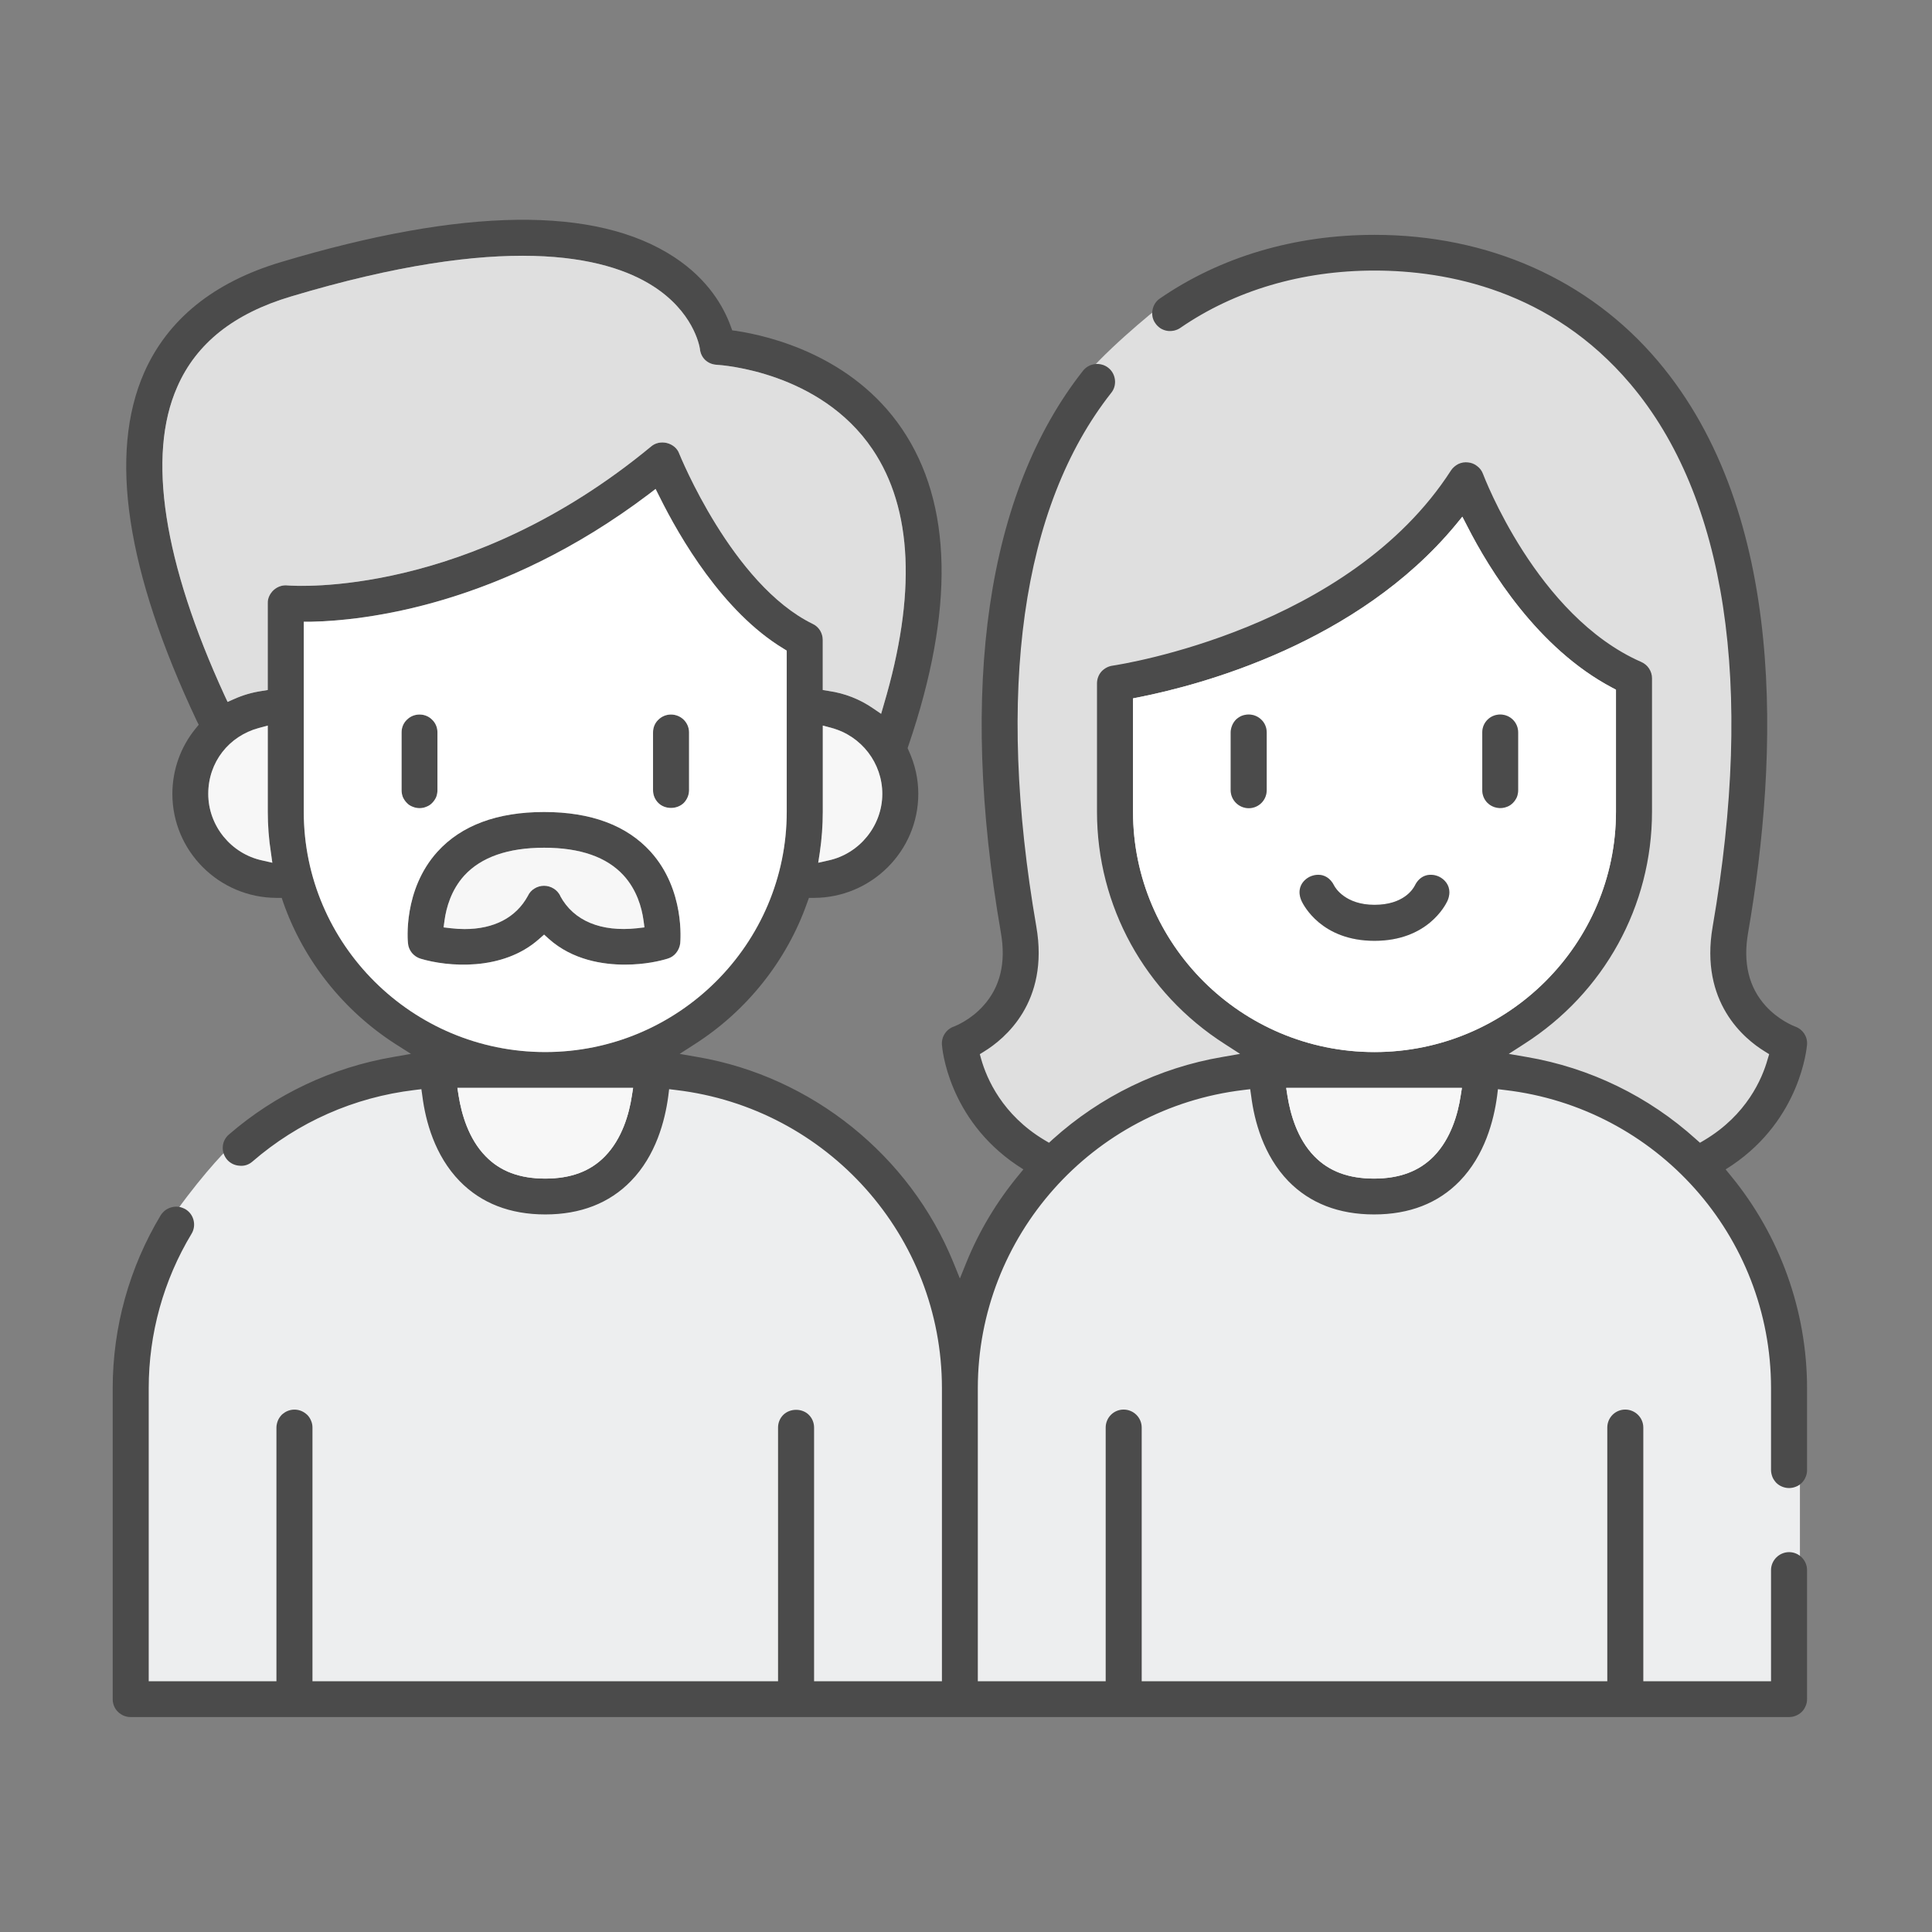 <svg width="120" height="120" viewBox="0 0 120 120" fill="none" xmlns="http://www.w3.org/2000/svg">
<rect x="0" y="0" width="120" height="120" fill="#808080" stroke="none"/>
<path d="M26.845 44.706C26.641 44.494 26.349 44.38 26.058 44.38C25.766 44.38 25.483 44.494 25.271 44.706C25.058 44.908 24.943 45.19 24.943 45.489V49.08C24.943 49.23 24.97 49.37 25.023 49.511C25.085 49.643 25.164 49.766 25.271 49.872C25.368 49.978 25.492 50.057 25.633 50.11C25.907 50.224 26.217 50.224 26.482 50.11C26.624 50.057 26.747 49.978 26.845 49.872C26.951 49.766 27.03 49.643 27.092 49.511C27.145 49.37 27.172 49.23 27.172 49.08V45.489C27.172 45.19 27.057 44.908 26.845 44.706ZM42.471 44.706C42.259 44.494 41.976 44.38 41.675 44.38C41.375 44.38 41.101 44.494 40.888 44.706C40.676 44.908 40.561 45.19 40.561 45.489V49.08C40.561 49.379 40.676 49.661 40.888 49.872C41.304 50.286 42.047 50.286 42.471 49.872C42.675 49.661 42.799 49.379 42.799 49.08V45.489C42.799 45.19 42.675 44.908 42.471 44.706ZM40.411 52.9C38.925 51.263 36.697 50.435 33.796 50.435C30.895 50.435 28.658 51.263 27.172 52.9C25.023 55.276 25.324 58.462 25.341 58.594C25.359 58.814 25.447 59.017 25.589 59.193C25.73 59.36 25.916 59.483 26.12 59.545C27.782 60.047 31.213 60.355 33.495 58.313L33.796 58.049L34.088 58.313C35.573 59.642 37.475 59.914 38.81 59.914C40.057 59.914 41.003 59.686 41.463 59.545C41.675 59.483 41.861 59.36 41.994 59.193C42.135 59.017 42.224 58.814 42.25 58.594C42.259 58.462 42.56 55.276 40.411 52.9ZM39.58 57.653C37.333 57.899 35.635 57.195 34.804 55.663V55.646C34.707 55.452 34.565 55.294 34.388 55.188C34.026 54.959 33.557 54.959 33.194 55.188C33.018 55.294 32.876 55.452 32.788 55.646C32.054 56.992 30.683 57.705 28.861 57.705C28.587 57.705 28.295 57.688 28.003 57.653L27.552 57.6L27.614 57.151C27.72 56.385 28.021 55.285 28.835 54.387C29.878 53.243 31.55 52.653 33.796 52.653C36.042 52.653 37.687 53.234 38.731 54.37C39.553 55.267 39.863 56.376 39.969 57.151L40.031 57.6L39.58 57.653Z" fill="#4B4B4B"/>
<path d="M111.797 105.763H8.326C7.618 97.666 8.327 82.439 9.652 77.158C11.421 74.341 13.337 72.171 14.074 71.438C21.857 65.1 32.941 65.276 37.51 66.156C51.306 65.452 57.998 76.425 59.619 81.999C62.803 72.846 69.789 68.503 72.885 67.477C79.517 66.45 94.552 65.364 101.626 69.237C108.701 73.109 111.354 82.879 111.797 87.28V105.763Z" fill="#EDEEEF"/>
<path d="M66.695 24.348C67.403 22.94 70.527 20.241 72.001 19.067C77.661 15.547 85.856 15.547 89.247 15.987C106.492 18.627 107.818 36.67 108.703 40.631C109.587 44.592 107.818 53.833 107.376 58.674C106.934 63.515 110.029 62.635 110.914 65.275C111.621 67.388 107.671 70.85 105.607 72.317C104.723 71.583 102.247 69.764 99.417 68.356C95.879 66.596 83.498 66.155 78.192 66.596C72.886 67.036 68.022 70.116 67.138 70.996C66.43 71.7 65.074 72.17 64.484 72.317C63.305 70.996 60.77 68.004 60.062 66.596C59.178 64.835 60.947 63.955 62.273 63.075C63.6 62.195 63.157 57.794 62.715 56.914C62.273 56.034 61.831 51.633 61.831 44.592C61.831 38.959 63.6 33.15 64.484 30.95C64.926 29.336 65.987 25.757 66.695 24.348Z" fill="#DFDFDF"/>
<path d="M107.181 72.633L107.588 72.369C111.841 69.49 112.222 65.072 112.239 64.879C112.275 64.377 111.974 63.928 111.497 63.761C111.382 63.717 110.453 63.347 109.666 62.476C108.622 61.323 108.251 59.8 108.578 57.934C110.471 46.985 111.037 31.943 102.971 22.42C98.7 17.368 92.447 14.587 85.372 14.587C80.411 14.587 75.804 15.951 72.045 18.539C71.797 18.706 71.638 18.961 71.585 19.252C71.532 19.542 71.585 19.841 71.762 20.079C71.842 20.202 71.948 20.299 72.072 20.387C72.195 20.466 72.337 20.519 72.478 20.546C72.629 20.572 72.77 20.563 72.912 20.537C73.062 20.502 73.195 20.449 73.319 20.361C76.697 18.037 80.871 16.805 85.372 16.805C89.874 16.805 96.338 18.028 101.264 23.846C107.207 30.87 108.976 42.523 106.376 57.556C105.562 62.264 108.357 64.535 109.604 65.301L109.887 65.477L109.79 65.794C109.454 67 108.49 69.244 105.872 70.811L105.589 70.978L105.341 70.758C102.388 68.091 98.753 66.322 94.835 65.653L93.712 65.459L94.667 64.843C99.637 61.666 102.609 56.271 102.609 50.418V42.127C102.609 41.916 102.547 41.704 102.423 41.519C102.308 41.343 102.14 41.203 101.937 41.114C95.436 38.263 92.147 29.523 92.111 29.435C92.04 29.241 91.917 29.074 91.749 28.951C91.59 28.819 91.386 28.74 91.183 28.722C90.979 28.696 90.767 28.731 90.581 28.819C90.396 28.916 90.236 29.048 90.121 29.224C83.798 39.046 69.71 41.255 69.118 41.343C68.844 41.379 68.596 41.511 68.41 41.713C68.233 41.916 68.136 42.179 68.136 42.452V50.418C68.136 56.271 71.099 61.666 76.069 64.843L77.024 65.459L75.91 65.653C71.992 66.322 68.357 68.091 65.395 70.758L65.156 70.978L64.873 70.811C62.255 69.244 61.291 67 60.946 65.794L60.858 65.477L61.141 65.301C62.379 64.535 65.182 62.264 64.369 57.556C61.839 42.937 63.449 31.468 69.02 24.401C69.206 24.172 69.286 23.881 69.25 23.582C69.215 23.291 69.065 23.019 68.835 22.843C68.605 22.658 68.295 22.579 68.012 22.614C67.712 22.649 67.446 22.799 67.269 23.027C61.291 30.606 59.522 42.681 62.167 57.934C62.494 59.8 62.122 61.323 61.07 62.476C60.292 63.347 59.372 63.708 59.275 63.752C59.027 63.831 58.824 63.99 58.691 64.192C58.55 64.394 58.488 64.641 58.505 64.887C58.514 65.072 58.877 69.473 63.157 72.369L63.564 72.633L63.254 73.011C61.91 74.639 60.822 76.453 60.026 78.406L59.62 79.41L59.213 78.406C56.498 71.752 50.413 66.868 43.33 65.653L42.215 65.459L43.17 64.843C46.398 62.775 48.875 59.659 50.139 56.059L50.245 55.769H50.555C54.128 55.76 57.037 52.864 57.037 49.309C57.037 48.376 56.834 47.478 56.445 46.633L56.374 46.466L56.427 46.307C59.301 37.884 59.16 31.266 56.029 26.645C52.943 22.086 47.805 20.871 45.744 20.554L45.479 20.519L45.39 20.273C44.957 19.076 44.002 17.368 41.888 15.977C37.024 12.774 28.791 12.879 17.427 16.286C13.261 17.535 10.414 19.841 8.954 23.142C6.735 28.194 7.831 35.464 12.218 44.767L12.342 45.014L12.165 45.234C11.218 46.378 10.706 47.83 10.706 49.309C10.706 52.864 13.606 55.76 17.179 55.769H17.497L17.595 56.059C18.859 59.659 21.335 62.775 24.572 64.852L25.527 65.459L24.413 65.653C20.628 66.304 17.099 67.968 14.208 70.476C13.986 70.67 13.854 70.934 13.836 71.233C13.818 71.524 13.916 71.805 14.11 72.034C14.305 72.254 14.579 72.386 14.871 72.404C15.171 72.439 15.454 72.342 15.676 72.149C18.514 69.693 21.99 68.153 25.74 67.704L26.173 67.651L26.235 68.091C26.43 69.614 26.995 71.77 28.561 73.372C29.896 74.736 31.683 75.431 33.867 75.431C36.051 75.431 37.847 74.736 39.182 73.363C40.739 71.77 41.304 69.614 41.508 68.082L41.561 67.651L41.994 67.704C51.404 68.822 58.505 76.787 58.505 86.222V104.424H50.564V88.669C50.564 88.37 50.449 88.088 50.237 87.877C49.821 87.463 49.078 87.463 48.654 87.877C48.441 88.088 48.326 88.37 48.326 88.669V104.424H19.408V88.669C19.408 88.519 19.381 88.379 19.319 88.238C19.266 88.106 19.186 87.982 19.08 87.877C18.974 87.78 18.851 87.692 18.718 87.639C18.444 87.525 18.134 87.525 17.86 87.639C17.727 87.692 17.604 87.78 17.497 87.877C17.4 87.982 17.312 88.106 17.259 88.238C17.206 88.379 17.17 88.519 17.17 88.669V104.424H9.237V86.222C9.237 82.834 10.157 79.515 11.899 76.629C12.05 76.382 12.094 76.074 12.023 75.792C11.952 75.502 11.776 75.264 11.519 75.106C11.386 75.035 11.254 74.983 11.104 74.956C11.05 74.956 10.997 74.947 10.944 74.947C10.847 74.947 10.758 74.956 10.67 74.983C10.529 75.018 10.396 75.079 10.272 75.168C10.157 75.255 10.06 75.361 9.98 75.484C8.035 78.723 7 82.429 7 86.222V105.541C7 105.832 7.115 106.122 7.327 106.325C7.539 106.536 7.822 106.65 8.114 106.65H111.125C111.284 106.642 111.417 106.624 111.55 106.562C111.682 106.51 111.806 106.43 111.912 106.325C112.018 106.219 112.098 106.096 112.151 105.964C112.213 105.832 112.239 105.682 112.239 105.541V97.523C112.239 96.907 111.735 96.406 111.125 96.406C110.515 96.406 110.002 96.907 110.002 97.523V104.424H102.069V88.669C102.069 88.053 101.565 87.551 100.946 87.551C100.327 87.551 99.832 88.053 99.832 88.669V104.424H70.913V88.669C70.913 88.053 70.409 87.551 69.79 87.551C69.171 87.551 68.676 88.053 68.676 88.669V104.424H60.734V86.213C60.743 76.796 67.827 68.83 77.219 67.704L77.652 67.651L77.714 68.082C77.908 69.614 78.474 71.77 80.031 73.372C81.366 74.736 83.153 75.431 85.346 75.431C87.539 75.431 89.326 74.736 90.661 73.363C92.217 71.761 92.783 69.605 92.987 68.082L93.04 67.651L93.473 67.704C102.9 68.804 110.002 76.769 110.002 86.222V91.309C110.002 91.459 110.037 91.6 110.09 91.741C110.143 91.873 110.232 91.996 110.329 92.102C110.435 92.207 110.559 92.286 110.692 92.339C110.966 92.454 111.275 92.454 111.55 92.339C111.691 92.286 111.806 92.207 111.912 92.102C112.018 91.996 112.098 91.873 112.151 91.741C112.213 91.6 112.239 91.459 112.239 91.309V86.222C112.239 81.416 110.55 76.725 107.49 73.011L107.181 72.633ZM51.448 53.445L50.82 53.586L50.917 52.953C51.041 52.116 51.103 51.263 51.103 50.418V45.066L51.66 45.216C53.509 45.718 54.8 47.399 54.8 49.309C54.8 51.219 53.385 53.032 51.448 53.445ZM16.295 53.445C14.349 53.032 12.934 51.289 12.934 49.309C12.934 47.328 14.225 45.718 16.074 45.216L16.631 45.066V50.418C16.631 51.254 16.693 52.108 16.825 52.953L16.914 53.586L16.295 53.445ZM17.869 36.362C17.559 36.327 17.25 36.423 17.002 36.643C16.763 36.863 16.622 37.163 16.631 37.453V42.857L16.25 42.919C15.658 43.007 15.083 43.174 14.535 43.42L14.137 43.597L13.951 43.2C10.148 34.918 9.122 28.3 11.006 24.04C11.599 22.675 12.483 21.54 13.65 20.607C14.827 19.674 16.295 18.944 18.072 18.416C31.276 14.455 37.59 15.872 40.553 17.764C43.038 19.349 43.436 21.426 43.471 21.654C43.524 22.235 43.958 22.631 44.532 22.658C44.798 22.675 50.935 23.072 54.199 27.912C56.684 31.6 56.922 36.934 54.897 43.755L54.729 44.336L54.225 43.993C53.411 43.429 52.465 43.06 51.483 42.919L51.103 42.857V39.742C51.103 39.53 51.041 39.328 50.935 39.152C50.82 38.976 50.67 38.835 50.475 38.747C45.47 36.3 42.224 28.256 42.189 28.176C42.074 27.851 41.791 27.613 41.428 27.516C41.066 27.428 40.703 27.508 40.447 27.727C29.065 37.136 18.32 36.397 17.869 36.362ZM39.244 68.073C39.076 69.183 38.643 70.723 37.581 71.814C36.67 72.756 35.45 73.205 33.867 73.205C32.284 73.205 31.072 72.756 30.162 71.814C29.1 70.731 28.667 69.183 28.49 68.082L28.41 67.572H39.324L39.244 68.073ZM33.867 65.345C25.598 65.345 18.868 58.647 18.868 50.418V38.624H19.302C22.547 38.553 31.09 37.656 40.296 30.694L40.721 30.368L40.96 30.843C42.224 33.396 44.904 38.008 48.654 40.278L48.866 40.41V50.418C48.866 58.647 42.136 65.345 33.867 65.345ZM90.723 68.073C90.555 69.183 90.121 70.723 89.06 71.814C88.149 72.747 86.929 73.205 85.346 73.205C83.763 73.205 82.551 72.756 81.64 71.823C80.57 70.731 80.146 69.183 79.969 68.082L79.889 67.572H90.802L90.723 68.073ZM85.372 65.345C77.095 65.345 70.374 58.647 70.374 50.418V43.377L70.727 43.306C74.61 42.54 84.311 39.953 90.404 32.612L90.829 32.093L91.138 32.691C92.509 35.385 95.507 40.27 100.141 42.716L100.371 42.84V50.418C100.371 58.647 93.641 65.345 85.372 65.345Z" fill="#4B4B4B"/>
<path d="M54.896 43.756L54.728 44.337L54.224 43.994C53.41 43.43 52.464 43.061 51.483 42.92L51.102 42.858V39.742C51.102 39.531 51.04 39.329 50.934 39.153C50.819 38.977 50.669 38.836 50.474 38.748C45.469 36.301 42.223 28.256 42.188 28.177C42.073 27.852 41.79 27.614 41.427 27.517C41.065 27.429 40.702 27.508 40.446 27.728C29.064 37.137 18.319 36.398 17.868 36.363C17.558 36.328 17.249 36.424 17.001 36.644C16.762 36.864 16.621 37.164 16.63 37.454V42.858L16.249 42.92C15.657 43.008 15.082 43.175 14.534 43.422L14.136 43.597L13.95 43.201C10.147 34.919 9.121 28.3 11.005 24.041C11.598 22.676 12.482 21.541 13.649 20.608C14.826 19.675 16.294 18.945 18.071 18.416C31.275 14.456 37.589 15.873 40.552 17.765C43.037 19.349 43.435 21.427 43.47 21.655C43.523 22.236 43.957 22.632 44.531 22.659C44.797 22.676 50.934 23.073 54.197 27.913C56.683 31.601 56.921 36.935 54.896 43.756Z" fill="#DFDFDF"/>
<path d="M54.802 49.309C54.802 51.289 53.387 53.032 51.45 53.445L50.822 53.586L50.919 52.953C51.043 52.116 51.105 51.263 51.105 50.418V45.066L51.662 45.216C53.511 45.718 54.802 47.399 54.802 49.309Z" fill="#F7F7F7"/>
<path d="M16.915 53.586L16.296 53.445C14.351 53.032 12.935 51.289 12.935 49.309C12.935 47.328 14.227 45.718 16.075 45.216L16.632 45.066V50.418C16.632 51.254 16.694 52.108 16.827 52.953L16.915 53.586Z" fill="#F7F7F7"/>
<path d="M48.653 40.279C44.903 38.008 42.223 33.396 40.959 30.843L40.72 30.368L40.295 30.694C31.089 37.656 22.546 38.553 19.3 38.615H18.867V50.418C18.867 58.647 25.597 65.345 33.866 65.345C42.135 65.345 48.865 58.647 48.865 50.418V40.411L48.653 40.279ZM25.022 49.511C24.969 49.371 24.943 49.23 24.943 49.08V45.489C24.943 45.19 25.058 44.908 25.27 44.706C25.482 44.495 25.756 44.38 26.057 44.38C26.358 44.38 26.641 44.495 26.844 44.706C27.056 44.908 27.171 45.19 27.171 45.489V49.08C27.171 49.23 27.145 49.371 27.092 49.511C27.03 49.643 26.95 49.767 26.844 49.872C26.747 49.978 26.623 50.057 26.482 50.11C26.216 50.224 25.907 50.224 25.633 50.11C25.491 50.057 25.367 49.978 25.27 49.872C25.164 49.767 25.084 49.643 25.022 49.511ZM42.25 58.594C42.223 58.815 42.135 59.017 41.993 59.193C41.861 59.36 41.675 59.483 41.463 59.545C41.003 59.686 40.057 59.915 38.81 59.915C37.474 59.915 35.573 59.642 34.087 58.313L33.795 58.049L33.495 58.313C31.213 60.355 27.782 60.047 26.119 59.545C25.916 59.483 25.73 59.36 25.588 59.193C25.447 59.017 25.358 58.815 25.341 58.594C25.323 58.462 25.022 55.276 27.171 52.9C28.657 51.263 30.886 50.435 33.795 50.435C36.705 50.435 38.925 51.263 40.41 52.9C42.559 55.276 42.259 58.462 42.25 58.594ZM42.798 49.08C42.798 49.379 42.674 49.661 42.471 49.872C42.046 50.286 41.303 50.286 40.888 49.872C40.676 49.661 40.561 49.379 40.561 49.08V45.489C40.561 45.19 40.676 44.908 40.888 44.706C41.1 44.495 41.383 44.38 41.675 44.38C41.967 44.38 42.259 44.495 42.471 44.706C42.674 44.908 42.798 45.19 42.798 45.489V49.08Z" fill="white"/>
<path d="M40.029 57.601L39.578 57.654C37.332 57.9 35.634 57.196 34.803 55.664V55.647C34.705 55.453 34.564 55.295 34.387 55.189C34.024 54.96 33.556 54.96 33.193 55.189C33.016 55.295 32.875 55.453 32.786 55.647C32.052 56.993 30.681 57.706 28.86 57.706C28.585 57.706 28.294 57.689 28.002 57.654L27.551 57.601L27.613 57.152C27.719 56.386 28.02 55.286 28.833 54.388C29.877 53.244 31.548 52.654 33.794 52.654C36.041 52.654 37.686 53.235 38.729 54.371C39.552 55.268 39.861 56.377 39.967 57.152L40.029 57.601Z" fill="#F7F7F7"/>
<path d="M39.323 67.571L39.244 68.073C39.076 69.182 38.642 70.722 37.581 71.814C36.67 72.755 35.45 73.204 33.867 73.204C32.284 73.204 31.072 72.755 30.161 71.814C29.1 70.731 28.667 69.182 28.49 68.082L28.41 67.571H39.323Z" fill="#F7F7F7"/>
<path d="M90.802 67.571L90.722 68.073C90.554 69.182 90.121 70.722 89.059 71.814C88.149 72.747 86.928 73.204 85.345 73.204C83.762 73.204 82.551 72.755 81.64 71.822C80.57 70.731 80.145 69.182 79.968 68.082L79.889 67.571H90.802Z" fill="#F7F7F7"/>
<path d="M100.141 42.717C95.507 40.27 92.509 35.386 91.138 32.692L90.828 32.094L90.404 32.613C84.311 39.953 74.609 42.541 70.727 43.307L70.373 43.377V50.418C70.373 58.648 77.094 65.346 85.372 65.346C93.65 65.346 100.371 58.648 100.371 50.418V42.84L100.141 42.717ZM78.677 49.081C78.677 49.697 78.173 50.198 77.563 50.198C76.953 50.198 76.44 49.697 76.44 49.081V45.49C76.44 45.34 76.475 45.199 76.528 45.067C76.581 44.926 76.67 44.803 76.767 44.697C76.873 44.601 76.997 44.513 77.13 44.46C77.271 44.407 77.413 44.381 77.563 44.381C77.855 44.381 78.138 44.495 78.35 44.706C78.562 44.909 78.677 45.199 78.677 45.49V49.081ZM89.9 55.963C89.776 56.219 88.662 58.437 85.372 58.437C82.082 58.437 80.959 56.21 80.844 55.963C80.517 55.242 80.87 54.687 81.366 54.45C81.525 54.379 81.702 54.335 81.879 54.335C82.25 54.335 82.63 54.529 82.869 55.013C82.931 55.136 83.506 56.201 85.372 56.201C87.238 56.201 87.769 55.215 87.875 55.013C88.219 54.3 88.874 54.221 89.378 54.45C89.741 54.626 90.024 54.969 90.024 55.418C90.024 55.585 89.988 55.77 89.9 55.963ZM94.295 49.081C94.295 49.23 94.269 49.371 94.216 49.512C94.154 49.644 94.074 49.767 93.968 49.873C93.862 49.978 93.747 50.058 93.605 50.11C93.198 50.278 92.703 50.181 92.394 49.873C92.181 49.661 92.067 49.38 92.067 49.081V45.49C92.067 44.873 92.562 44.381 93.181 44.381C93.8 44.381 94.295 44.873 94.295 45.49V49.081Z" fill="white"/>
<path d="M78.35 44.706C78.137 44.494 77.854 44.38 77.563 44.38C77.412 44.38 77.271 44.406 77.129 44.459C76.997 44.512 76.873 44.6 76.767 44.697C76.669 44.802 76.581 44.926 76.528 45.066C76.475 45.198 76.439 45.339 76.439 45.489V49.08C76.439 49.696 76.944 50.198 77.563 50.198C78.182 50.198 78.677 49.696 78.677 49.08V45.489C78.677 45.198 78.562 44.908 78.35 44.706ZM93.18 44.38C92.561 44.38 92.066 44.873 92.066 45.489V49.08C92.066 49.379 92.181 49.661 92.393 49.872C92.703 50.18 93.198 50.277 93.605 50.11C93.746 50.057 93.861 49.978 93.968 49.872C94.074 49.766 94.153 49.643 94.215 49.511C94.268 49.37 94.295 49.23 94.295 49.08V45.489C94.295 44.873 93.799 44.38 93.18 44.38ZM89.378 54.449C88.874 54.22 88.219 54.299 87.874 55.012C87.768 55.215 87.184 56.2 85.371 56.2C83.559 56.2 82.931 55.135 82.869 55.012C82.63 54.528 82.25 54.334 81.878 54.334C81.701 54.334 81.525 54.378 81.365 54.449C80.87 54.686 80.516 55.241 80.844 55.963C80.959 56.209 82.073 58.436 85.371 58.436C88.67 58.436 89.776 56.218 89.9 55.963C89.988 55.769 90.023 55.584 90.023 55.417C90.023 54.968 89.74 54.625 89.378 54.449Z" fill="#4B4B4B"/>
</svg>
